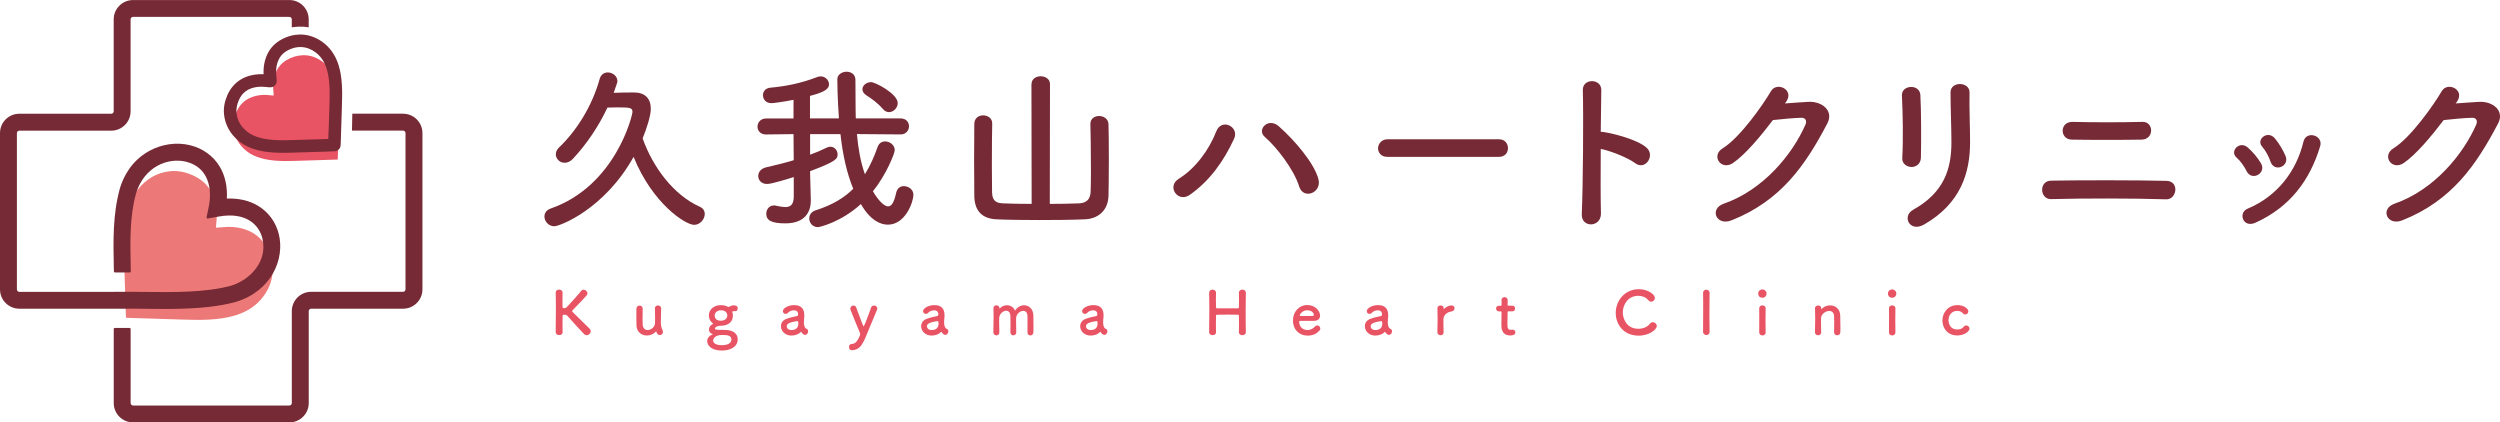 <?xml version="1.0" encoding="UTF-8"?>
<svg id="_レイヤー_2" data-name="レイヤー 2" xmlns="http://www.w3.org/2000/svg" width="639.2" height="108" viewBox="0 0 639.2 108">
  <defs>
    <style>
      .cls-1 {
        fill: #762a35;
      }

      .cls-2 {
        fill: #e85464;
      }

      .cls-3 {
        fill: #ec7978;
      }
    </style>
  </defs>
  <g id="_レイヤー_1-2" data-name="レイヤー 1">
    <g>
      <g>
        <g>
          <path class="cls-3" d="M32.21,81.22c-.02-.54-.05-1.04-.06-1.55-.14-4.55-.29-9.1-.43-13.64-.07-2.34-.11-4.68.07-7.02.14-1.82.41-3.62.91-5.38.52-1.85,1.29-3.59,2.48-5.11,2.12-2.68,4.82-4.38,8.27-4.74,1.98-.21,3.87.19,5.68.97,1.2.51,2.29,1.19,3.23,2.1,1.47,1.43,2.34,3.2,2.77,5.19.28,1.33.38,2.67.26,4.03-.05.6-.1,1.2-.15,1.8,0,.11,0,.21-.02.35.26-.02.49-.03.73-.05.78-.06,1.56-.14,2.35-.16,1.62-.04,3.2.2,4.72.77,2.07.77,3.71,2.08,4.86,3.98,1.11,1.83,1.75,3.81,1.82,5.95.08,2.52-.72,4.77-2.16,6.81-1.83,2.6-4.35,4.19-7.34,5.11-2.16.66-4.38.95-6.63,1.08-2.43.14-4.85.06-7.28-.01-4.44-.13-8.88-.28-13.32-.42-.24,0-.48-.03-.77-.04Z"/>
          <path class="cls-2" d="M86.32,40.79c-.38.02-.74.03-1.1.04-3.23.1-6.47.21-9.7.3-1.66.05-3.33.08-4.99-.05-1.29-.1-2.57-.29-3.82-.65-1.32-.37-2.55-.91-3.63-1.77-1.9-1.51-3.11-3.43-3.37-5.88-.15-1.41.14-2.75.69-4.04.36-.85.84-1.63,1.49-2.29,1.02-1.05,2.27-1.66,3.69-1.97.95-.2,1.9-.27,2.87-.18.43.04.85.07,1.28.11.08,0,.15,0,.25.01-.01-.18-.02-.35-.04-.52-.04-.56-.1-1.11-.12-1.67-.03-1.15.14-2.27.55-3.36.55-1.47,1.48-2.64,2.83-3.46,1.3-.79,2.71-1.24,4.23-1.29,1.79-.06,3.39.51,4.84,1.53,1.85,1.3,2.98,3.09,3.63,5.22.47,1.53.68,3.11.77,4.71.1,1.72.04,3.45,0,5.17-.09,3.16-.2,6.31-.3,9.47,0,.17-.02.34-.03.55Z"/>
        </g>
        <g>
          <g>
            <path class="cls-1" d="M29.36,78.93h3.77s.06,0,.09-.02c.59,0,1.19,0,1.81.02.5,0,1.01.01,1.53.02,1.71.02,3.47.04,5.26.04.79,0,1.56,0,2.29-.01,7.02-.09,12.03-.64,16.23-1.8l.07-.02c9.13-2.85,12.42-11.04,10.88-17.28-.76-3.1-2.66-5.68-5.35-7.28-2.24-1.33-4.91-1.95-7.94-1.83.17-3.07-.45-5.88-1.81-8.15-1.63-2.72-4.3-4.67-7.51-5.47-3.47-.87-7.32-.34-10.56,1.46-4.56,2.53-6.59,6.62-7.49,9.6v.05c-1.82,6.57-1.67,13.33-1.54,19.87,0,.41.02.83.03,1.25,0,.15.13.28.28.28h3.77c.08,0,.15-.03.2-.08.05-.05.08-.13.08-.2l-.03-1.33c-.14-6.51-.27-12.65,1.36-18.6,2.07-6.83,8.16-9.26,12.84-8.09,5.67,1.43,6.69,6.85,5.76,11.45l-.56,2.73c-.02.09,0,.19.08.25.07.07.16.1.25.08l2.74-.5c6.93-1.26,10.33,2.05,11.19,5.56,1.43,5.79-3.02,10.56-7.93,12.1-6.58,1.81-15.06,1.7-22.54,1.61-1.17-.01-2.29-.03-3.38-.04-.02,0-.05,0-.07,0h-3.87s-.07,0-.1.02H4.94c-.34,0-.62-.28-.62-.62v-39.97c0-.34.28-.62.62-.62h23.51c2.73,0,4.94-2.22,4.94-4.94V4.94c0-.34.28-.62.62-.62h39.97c.34,0,.62.28.62.62v2.05c.6-.09,1.2-.15,1.82-.17.85-.03,1.69.03,2.51.16v-2.03c0-2.73-2.22-4.94-4.94-4.94h-39.97c-2.73,0-4.95,2.22-4.95,4.94v23.51c0,.34-.28.62-.62.62H4.94c-2.73,0-4.94,2.22-4.94,4.94v39.97c0,2.73,2.22,4.94,4.94,4.94h24.36s.04,0,.05,0Z"/>
            <path class="cls-1" d="M103.06,29.07h-12.98c-.03,1.44-.06,2.89-.09,4.33h13.07c.34,0,.62.28.62.62v39.97c0,.34-.28.62-.62.62h-23.51c-2.73,0-4.94,2.22-4.94,4.94v23.51c0,.34-.28.62-.62.62h-39.97c-.34,0-.62-.28-.62-.62v-18.93c0-.16-.13-.28-.28-.28h-3.76c-.16,0-.28.13-.28.28v18.93c0,2.73,2.22,4.94,4.95,4.94h39.97c2.73,0,4.94-2.22,4.94-4.94v-23.51c0-.34.28-.62.62-.62h23.51c2.73,0,4.94-2.22,4.94-4.94v-39.97c0-2.73-2.22-4.94-4.94-4.94Z"/>
          </g>
          <path class="cls-1" d="M87.42,21.81c-.11-1.98-.38-3.6-.83-5.09-.8-2.6-2.23-4.64-4.24-6.06-1.09-.77-2.24-1.29-3.42-1.58-.78-.19-1.58-.27-2.39-.25-.66.02-1.3.11-1.94.25-1.06.25-2.09.67-3.07,1.27-1.64.99-2.81,2.43-3.5,4.27-.46,1.24-.68,2.57-.65,3.95,0,.14,0,.27.02.41-1-.05-2,.03-2.99.24-1.8.38-3.31,1.2-4.5,2.42-.75.77-1.36,1.7-1.82,2.78-.71,1.67-.97,3.25-.81,4.84.3,2.77,1.63,5.11,3.97,6.96,1.15.91,2.52,1.58,4.19,2.05,1.24.35,2.59.58,4.13.7.94.07,1.89.1,2.8.1.83,0,1.62-.02,2.36-.04,2.5-.08,5-.15,7.5-.23l2.2-.07c.25,0,.5-.02.76-.03l.36-.02c.82-.03,1.49-.69,1.54-1.51v-.18c.02-.14.03-.28.03-.41l.08-2.41c0-.25.02-.51.02-.76.05-1.44.09-2.89.14-4.33.02-.65.04-1.31.06-1.96v-.13c.05-1.69.11-3.43,0-5.18ZM84.01,33.4c0,.22-.01.44-.02.66l-.05,1.47-1.81.06c-2.5.08-4.99.16-7.49.23-1.47.04-3.17.08-4.82-.05-1.33-.1-2.47-.3-3.51-.59-1.26-.36-2.26-.84-3.07-1.48-1.66-1.32-2.57-2.88-2.77-4.79-.11-1.02.08-2.08.57-3.24.31-.72.69-1.31,1.16-1.8.75-.77,1.69-1.26,2.87-1.52.57-.12,1.15-.18,1.72-.18.22,0,.45,0,.67.03l1.29.11c.08,0,.15,0,.24.01h.08c.46.02.9-.15,1.22-.48.32-.33.48-.77.45-1.23l-.04-.53c-.01-.18-.03-.37-.04-.55-.03-.37-.06-.71-.07-1.04-.02-.97.13-1.9.45-2.76.43-1.16,1.14-2.02,2.15-2.64.46-.28.93-.5,1.41-.67.66-.24,1.34-.37,2.04-.39.79-.02,1.54.11,2.29.39.53.2,1.06.48,1.58.85,1.44,1.01,2.43,2.44,3.02,4.37.38,1.24.6,2.61.7,4.33.09,1.61.04,3.21,0,4.9v.13c-.02.69-.05,1.37-.07,2.06-.05,1.44-.09,2.89-.14,4.33Z"/>
        </g>
      </g>
      <g>
        <g>
          <path class="cls-1" d="M141.7,57.85c-1.45,0-2.5-1.27-2.5-2.49,0-.82.45-1.63,1.59-2.04,16.56-5.76,20.92-23.78,20.92-24.73,0-1.09-.73-1.13-3.99-1.13-.64,0-1.41.05-2.41.05-2.27,4.81-5.22,9.21-8.8,13.07-.68.73-1.45,1.04-2.13,1.04-1.27,0-2.27-1-2.27-2.18,0-.54.23-1.13.77-1.68,4.63-4.4,8.53-10.71,10.44-17.56.32-1.18,1.18-1.68,2.09-1.68,1.18,0,2.45.91,2.45,2.22,0,.23,0,.32-.95,2.99,1.68-.05,3.22-.09,5.22-.09,2.81,0,4.27,1.59,4.27,4.17,0,1.86-1.09,5.08-2.09,7.58,2.59,7.31,7.9,14.48,14.61,17.47.91.41,1.27,1.09,1.27,1.86,0,1.32-1.18,2.77-2.72,2.77-2.22,0-10.67-5.45-15.47-17.38-7.44,13.34-18.83,17.74-20.28,17.74Z"/>
          <path class="cls-1" d="M219.1,34.3c.32,3.54.91,7.08,2.04,10.25,1.36-2.18,2.41-4.58,3.27-7.03.36-.95,1.09-1.36,1.91-1.36,1.18,0,2.45.91,2.45,2.22,0,.82-2.18,6.31-5.58,10.53,1.45,2.49,2.95,3.86,3.86,3.86s1.54-1,2.09-3.5c.27-1.18,1.09-1.68,1.95-1.68,1.18,0,2.45.86,2.45,2.18,0,1.86-2.04,7.67-6.53,7.67-1.91,0-4.49-1.09-6.9-5.27-5.08,4.63-10.53,5.9-10.98,5.9-1.36,0-2.22-1.09-2.22-2.22,0-.86.5-1.72,1.68-2.09,4.17-1.32,7.26-3.18,9.57-5.49-1.72-4.17-2.72-8.98-3.27-13.98h-7.76v5.26c1.5-.54,2.9-1.13,4.17-1.77.36-.18.68-.27,1-.27,1.09,0,1.86.95,1.86,1.95,0,1.13-.27,1.77-7.03,4.31v.59l.18,6.76v.23c0,2.5-1.22,5.76-6.49,5.76-3.4,0-4.9-.68-4.9-2.45,0-1.09.73-2.13,1.95-2.13.14,0,.27,0,.45.05.91.18,1.77.36,2.45.36,1.36,0,2.18-.59,2.18-2.77v-4.9c-1.45.45-5.63,1.77-6.81,1.77-1.5,0-2.27-1-2.27-2.04,0-.95.64-1.91,2.04-2.22,2.41-.55,4.81-1.14,7.03-1.82l-.05-6.67-7.03.09h-.05c-1.41,0-2.13-1-2.13-2s.77-2.09,2.18-2.09h7.03v-4.77c-2.45.5-5.13.86-5.63.86-1.45,0-2.18-1-2.18-2.04,0-.91.59-1.77,1.82-1.91,3.9-.36,7.81-1.09,12.02-2.72.32-.14.64-.18.91-.18,1.23,0,2.13,1,2.13,2.04,0,1.41-1.77,2.13-4.86,2.95v5.76h7.4c-.05-.59-.41-5.99-.41-9.99,0-1.22,1.18-1.95,2.36-1.95s2.27.68,2.27,2.09c0,7.58.09,9.44.09,9.85h11.48c1.41,0,2.13,1,2.13,2s-.73,2.09-2.13,2.09l-11.21-.09ZM225.77,27.9c-1.41-1.63-2.99-2.72-4.27-3.54-.68-.45-1-1-1-1.54,0-.95,1-1.82,2.22-1.82,1.09,0,6.81,2.99,6.81,5.36,0,1.22-1.09,2.31-2.22,2.31-.54,0-1.09-.23-1.54-.77Z"/>
          <path class="cls-1" d="M263.74,21.5c0-1.32,1.18-2,2.31-2,1.23,0,2.41.68,2.41,2l-.05,30.63c2.81,0,5.49-.05,7.53-.14,1.81-.09,2.77-1,2.9-2.77.05-.82.09-3.04.09-5.63,0-4.63-.09-10.53-.14-11.84v-.09c0-1.32,1.09-2,2.22-2s2.36.68,2.41,2.09c.05,1.13.09,5.08.09,9.08s-.05,7.99-.09,9.26c-.14,3.9-2.81,5.9-6.17,5.99-3.13.14-7.35.18-11.44.18s-8.12-.05-10.94-.18c-3.72-.14-5.67-2.09-5.76-5.9,0-1.22-.05-5.26-.05-9.3s.05-8.03.05-9.26c.05-1.45,1.14-2.13,2.27-2.13s2.31.73,2.31,2.04v.09c-.05,1.32-.09,6.4-.09,10.8,0,3.13.05,5.9.05,6.67.05,1.82.59,2.81,2.72,2.9,2.04.09,4.67.14,7.4.14l-.05-30.63Z"/>
          <path class="cls-1" d="M301.35,45.73c4.27-2.63,7.76-7.35,9.62-12.12,1.36-3.54,5.94-1.18,4.58,1.82-2.63,5.72-6.17,10.75-11.34,14.39-3.04,2.13-5.99-2.13-2.86-4.08ZM332.16,47.64c-1.36-4.36-5.81-10.08-8.76-12.62-2.18-1.86.86-5.13,3.58-2.72,3.95,3.49,9.03,9.35,10.12,13.52.91,3.49-3.86,5.35-4.95,1.82Z"/>
          <path class="cls-1" d="M354.75,40.11c-1.63,0-2.41-1.09-2.41-2.18s.86-2.32,2.41-2.32h28.5c1.54,0,2.31,1.13,2.31,2.27s-.77,2.23-2.31,2.23h-28.5Z"/>
          <path class="cls-1" d="M409.33,54.54c.09,3.67-5.08,3.81-4.9.18.32-7.35.45-25.14.27-31.68-.09-3.09,4.81-3.04,4.72.05-.05,2.22-.09,6.17-.14,10.62.23,0,.5,0,.77.05,2.54.41,8.44,1.86,10.89,3.95,2.36,2-.23,5.94-2.81,4.04-1.95-1.45-6.44-3.22-8.85-3.67-.05,6.26-.05,12.8.05,16.47Z"/>
          <path class="cls-1" d="M456.38,26.45c1.95-.14,4.18-.32,5.99-.41,3.49-.18,6.53,2.27,4.86,5.49-5.54,10.57-11.8,19.78-24.55,24.82-3.86,1.5-5.72-2.95-1.95-4.27,10.07-3.49,17.56-12.57,20.92-20.29.36-.86,0-1.72-1.09-1.68-1.91.05-5.22.36-7.26.59-3.09,4.08-7.08,8.85-10.21,10.98-3.04,2.04-5.72-1.86-2.63-3.76,4.36-2.68,10.26-11.03,12.34-14.61,1.5-2.54,6.04-.36,3.9,2.68l-.32.45Z"/>
          <path class="cls-1" d="M488.73,42.69c-1.18,0-2.45-.82-2.36-2.31.27-4.49.14-11.62-.09-15.93-.14-2.81,4.54-3.04,4.72-.18.23,4.09.23,11.85.14,16.07-.05,1.54-1.22,2.36-2.41,2.36ZM489.09,53.67c8.03-4.45,9.85-10.53,9.85-17.29,0-3.54-.23-9.17-.23-12.75,0-2.95,4.9-2.77,4.86,0-.09,3.86.14,8.94.14,12.71,0,7.81-2.36,15.66-11.75,21.06-3.72,2.13-5.72-2.13-2.86-3.72Z"/>
          <path class="cls-1" d="M524.43,50.91c-2.9.09-3.22-4.67,0-4.72,7.53-.14,21.83-.14,29.5.05,3.4.09,2.63,4.81-.05,4.72-8.67-.27-21.33-.27-29.45-.05ZM529.7,35.7c-3.09-.05-3.18-4.63.27-4.54,4.95.14,12.43.14,17.83,0,2.86-.09,3.09,4.45-.23,4.54-4.77.09-13.16.09-17.88,0Z"/>
          <path class="cls-1" d="M574.43,43.78c-.64-1.27-1.59-2.63-2.59-3.5-1.86-1.59.77-4.45,2.9-2.54,1.23,1.09,2.5,2.54,3.36,4.04,1.45,2.45-2.31,4.67-3.68,2ZM573.53,56.08c-.41-.95-.14-2.18,1.13-2.72,7.58-3.18,12.48-9.57,14.29-17.15.73-2.95,5.13-1.59,4.27,1.18-2.59,8.58-7.62,15.52-16.56,19.56-1.54.68-2.68.14-3.13-.86ZM580.51,41.29c-.45-1.36-1.27-2.81-2.13-3.81-1.63-1.82,1.41-4.31,3.27-2.09,1.04,1.27,2.04,2.9,2.72,4.49,1.09,2.68-2.9,4.31-3.86,1.41Z"/>
          <path class="cls-1" d="M627.88,26.45c1.95-.14,4.17-.32,5.99-.41,3.5-.18,6.54,2.27,4.86,5.49-5.54,10.57-11.8,19.78-24.55,24.82-3.86,1.5-5.72-2.95-1.95-4.27,10.07-3.49,17.56-12.57,20.92-20.29.36-.86,0-1.72-1.09-1.68-1.91.05-5.22.36-7.26.59-3.09,4.08-7.08,8.85-10.21,10.98-3.04,2.04-5.72-1.86-2.63-3.76,4.36-2.68,10.26-11.03,12.34-14.61,1.5-2.54,6.04-.36,3.9,2.68l-.32.45Z"/>
        </g>
        <g>
          <path class="cls-2" d="M142.08,84.93c.03-1.62.05-3.64.05-5.56,0-1.72-.01-3.34-.05-4.5-.01-.49.34-.83.87-.83.44,0,.89.28.89.8v.03c-.02.61-.03,1.21-.03,1.75,0,.83.01,1.5.03,1.88,0,.14.03.31.4.31.32,0,.55-.14.83-.44,1.1-1.19,2.88-3.15,3.51-3.98.17-.23.4-.32.63-.32.49,0,.99.44.99.93,0,.15-.05.32-.17.47-.67.83-2.54,2.69-3.61,3.83-.09.09-.14.17-.14.25,0,.06.05.14.14.23,1.3,1.33,4.1,4,4.36,4.29.18.2.26.43.26.63,0,.54-.51,1.01-1.03,1.01-.24,0-.47-.09-.69-.31-.52-.53-3.11-3.31-4.22-4.61-.23-.26-.41-.31-.64-.31-.11,0-.2.01-.32.01s-.29.02-.29.25c-.02.4-.03,1.21-.03,2.2,0,.61,0,1.29.03,1.99v.03c0,.49-.43.72-.87.72s-.89-.25-.89-.73v-.02Z"/>
          <path class="cls-2" d="M164.32,78.89c-.02.63-.03,1.78-.03,2.72,0,.6.01,1.12.03,1.36.06,1,.63,1.41,1.27,1.41.86,0,1.84-.75,1.88-1.73.02-.34.03-.81.03-1.44s-.02-1.41-.05-2.33c-.02-.54.38-.78.78-.78s.81.26.81.77v.03c-.05,1.64-.08,2.57-.08,3.57,0,.67.14,1.33.41,1.87.11.2.14.38.14.53,0,.49-.4.8-.8.8-.52,0-.73-.37-.9-.87-.02-.05-.03-.08-.05-.08-.01,0-.03.02-.06.05-.6.67-1.47,1.01-2.31,1.01-1.33,0-2.6-.86-2.66-2.57-.02-.49-.03-1.59-.03-2.62,0-.63,0-1.24.01-1.65.02-.55.41-.81.81-.81s.78.26.78.75h0Z"/>
          <path class="cls-2" d="M182.8,84.01c0,.28.18.34,2.5.34s3.32,1.12,3.32,2.37c0,2.05-2.01,2.91-4.06,2.91-2.77,0-3.75-1.41-3.75-2.4,0-.84.61-1.41,1.35-1.71.05-.02.08-.05.08-.06,0-.03-.03-.06-.14-.09-.6-.18-.84-.69-.84-1.09,0-.57.28-1.04.87-1.36.11-.06.2-.09.2-.14s-.05-.09-.17-.18c-.6-.46-.92-1.25-.92-1.9,0-1.77,1.53-2.68,3.03-2.68h.03c.58,0,1.18.12,1.7.37.11.06.2.08.26.08.09,0,.17-.03.25-.08.44-.23.7-.32,1.02-.32.44,0,1.09.05,1.09.8,0,.35-.21.7-.64.7-.06,0-.11,0-.17-.01-.08-.01-.15-.01-.2-.01-.17,0-.23.04-.32.09-.03.02-.06.02-.06.08,0,.01,0,.05.01.09.11.29.14.44.14.9,0,1.47-1.01,2.5-2.89,2.57-.64.01-1.68.14-1.68.75ZM184.57,85.65c-2.02,0-2.24,1.24-2.24,1.42,0,.14.05,1.19,2.25,1.19.43,0,2.42-.06,2.42-1.45,0-1.16-1.27-1.16-2.43-1.16ZM184.34,79.33c-.9,0-1.61.57-1.61,1.35,0,.4.18,1.32,1.55,1.32.9,0,1.67-.44,1.67-1.33,0-.69-.46-1.33-1.61-1.33Z"/>
          <path class="cls-2" d="M205.3,85.39c-.14-.11-.28-.27-.41-.51-.02-.03-.05-.04-.06-.04-.03,0-.06.01-.09.04-.52.6-1.49.92-2.39.92-1.68,0-2.68-1.22-2.68-2.4,0-.78.46-1.56,1.49-1.91,1.06-.37,2.37-.66,2.62-.67.15-.02.28-.2.28-.52,0-.18-.05-.96-1.09-.96-.69,0-1.21.32-1.5.64-.17.2-.38.28-.57.28-.4,0-.74-.31-.74-.7,0-.73,1.35-1.55,2.89-1.55,1.68,0,2.6.83,2.6,2.59,0,.2-.01.38-.03.6-.03.23-.08.81-.08,1.27,0,.14,0,.26.02.35.14,1.23.7,1.27.83,1.36.17.12.24.32.24.53,0,.43-.34.92-.78.92-.17,0-.37-.08-.55-.23ZM203.89,82.1c-2.59.32-2.74.96-2.74,1.33,0,.47.41.95,1.19.95,1.24,0,1.78-.63,1.78-1.72,0-.23-.03-.57-.21-.57h-.02Z"/>
          <path class="cls-2" d="M217.76,89.54c-.49,0-.69-.43-.69-.81s.2-.77.69-.78c1.01-.05,1.49-.75,2.13-2.23.02-.06.03-.14.03-.25,0-.12-.01-.26-.08-.4-.46-1.15-2.01-4.82-2.37-5.83-.05-.12-.06-.23-.06-.34,0-.47.41-.78.81-.78.28,0,.57.15.69.49,1.42,3.87,1.82,4.85,1.91,4.85.11,0,1.23-2.85,1.9-4.82.12-.37.44-.52.75-.52.41,0,.83.28.83.75,0,.11-.02.23-.08.37-.73,1.79-2.05,4.91-2.95,7.09-.86,2.05-1.73,3.2-3.51,3.22Z"/>
          <path class="cls-2" d="M241.15,85.39c-.14-.11-.28-.27-.41-.51-.02-.03-.05-.04-.06-.04-.03,0-.06.01-.09.04-.52.6-1.49.92-2.39.92-1.68,0-2.68-1.22-2.68-2.4,0-.78.46-1.56,1.49-1.91,1.06-.37,2.37-.66,2.62-.67.15-.02.28-.2.28-.52,0-.18-.05-.96-1.09-.96-.69,0-1.21.32-1.5.64-.17.2-.38.28-.57.28-.4,0-.74-.31-.74-.7,0-.73,1.35-1.55,2.89-1.55,1.68,0,2.6.83,2.6,2.59,0,.2-.01.38-.03.6-.03.23-.08.81-.08,1.27,0,.14,0,.26.02.35.14,1.23.7,1.27.83,1.36.17.12.24.32.24.53,0,.43-.34.92-.78.92-.17,0-.37-.08-.55-.23ZM239.74,82.1c-2.59.32-2.74.96-2.74,1.33,0,.47.41.95,1.19.95,1.24,0,1.78-.63,1.78-1.72,0-.23-.03-.57-.21-.57h-.02Z"/>
          <path class="cls-2" d="M262.7,84.93c.02-.6.02-1.7.02-2.63,0-.69,0-1.29-.02-1.55-.05-.9-.52-1.27-1.07-1.27-.81,0-1.78.78-1.82,1.82-.02.25-.02.53-.02.89,0,.66.02,1.55.05,2.74v.03c0,.51-.38.78-.77.78s-.73-.26-.73-.8v-.02c.02-.6.02-1.7.02-2.63,0-.69,0-1.29-.02-1.55-.06-.92-.54-1.29-1.07-1.29-.8,0-1.74.78-1.79,1.84-.02.25-.02.53-.02.89,0,.66.02,1.55.05,2.74.02.63-.41.83-.75.83-.38,0-.78-.27-.78-.81v-.03c.05-1.64.06-2.71.06-3.7,0-.77-.01-1.5-.03-2.39v-.03c0-.5.41-.73.77-.73s.76.25.76.77c0,.05.02.08.02.08.01,0,.05-.03.06-.04.49-.55,1.16-.83,1.84-.83.84,0,1.67.46,2.07,1.39.6-.94,1.47-1.38,2.31-1.38,1.21,0,2.33.92,2.37,2.59.02.54.03,1.85.03,2.97,0,.5,0,.96-.02,1.3-.02.58-.38.86-.77.86s-.75-.29-.75-.81v-.02Z"/>
          <path class="cls-2" d="M281.81,85.39c-.14-.11-.28-.27-.41-.51-.02-.03-.05-.04-.06-.04-.03,0-.06.01-.09.04-.52.6-1.49.92-2.39.92-1.68,0-2.68-1.22-2.68-2.4,0-.78.46-1.56,1.49-1.91,1.06-.37,2.37-.66,2.62-.67.15-.02.28-.2.28-.52,0-.18-.05-.96-1.09-.96-.69,0-1.21.32-1.5.64-.17.2-.38.28-.57.28-.4,0-.74-.31-.74-.7,0-.73,1.35-1.55,2.89-1.55,1.68,0,2.6.83,2.6,2.59,0,.2-.01.38-.03.6-.03.23-.08.81-.08,1.27,0,.14,0,.26.02.35.14,1.23.7,1.27.83,1.36.17.12.24.32.24.53,0,.43-.34.92-.78.92-.17,0-.37-.08-.55-.23ZM280.4,82.1c-2.59.32-2.74.96-2.74,1.33,0,.47.41.95,1.19.95,1.24,0,1.78-.63,1.78-1.72,0-.23-.03-.57-.21-.57h-.02Z"/>
          <path class="cls-2" d="M318.54,84.95c0,.49-.44.75-.89.75-.44-.01-.89-.25-.89-.73v-.03c.01-.69.03-1.38.03-2.01,0-.96-.02-1.76-.03-2.17,0-.24-.06-.27-.29-.29-.54-.02-1.44-.03-2.36-.03-1.13,0-2.31.01-2.91.03-.12,0-.29.01-.29.24-.02.4-.03,1.21-.03,2.22,0,.61,0,1.3.03,2.01v.03c0,.49-.43.72-.87.72s-.89-.25-.89-.73v-.02c.03-1.62.05-3.64.05-5.56,0-1.72-.01-3.34-.05-4.5-.01-.49.34-.83.87-.83.44,0,.89.28.89.8v.03c-.02.61-.03,1.23-.03,1.76,0,.83.01,1.52.03,1.9,0,.23.12.29.24.29.38.01,1.44.01,2.54.01s2.27,0,2.82-.01c.18,0,.25-.11.25-.27.01-.37.03-1.06.03-1.9,0-.55-.02-1.16-.03-1.78-.02-.5.4-.83.89-.83.44,0,.89.28.89.8v.03c-.03,1.12-.05,2.76-.05,4.42,0,2.14.01,4.35.05,5.63v.02Z"/>
          <path class="cls-2" d="M334.24,85.8c-2.1,0-3.66-1.58-3.66-3.86s1.65-3.95,3.63-3.95c2.11,0,3.31,1.55,3.31,2.71,0,.72-.48,1.3-1.45,1.33-.47.02-.8.02-3.77.02-.09,0-.12.12-.12.29.02,1.27,1,2.04,2.08,2.04.96,0,1.55-.46,1.99-.93.15-.17.34-.25.52-.25.41,0,.81.37.81.8,0,.18-.06.37-.23.54-.73.77-1.56,1.27-3.11,1.27ZM335.92,80.45c0-.21-.32-1.12-1.7-1.12-1.24,0-1.91,1.07-1.91,1.33,0,.14.15.14,1.58.14.63,0,1.32,0,1.73-.01.18-.01.31-.15.31-.34Z"/>
          <path class="cls-2" d="M354.59,85.39c-.14-.11-.28-.27-.41-.51-.02-.03-.05-.04-.06-.04-.03,0-.06.01-.09.04-.52.6-1.49.92-2.39.92-1.68,0-2.68-1.22-2.68-2.4,0-.78.46-1.56,1.49-1.91,1.06-.37,2.37-.66,2.62-.67.15-.02.28-.2.28-.52,0-.18-.05-.96-1.09-.96-.69,0-1.21.32-1.5.64-.17.2-.38.28-.57.28-.4,0-.74-.31-.74-.7,0-.73,1.35-1.55,2.89-1.55,1.68,0,2.6.83,2.6,2.59,0,.2-.01.38-.03.6-.03.23-.08.81-.08,1.27,0,.14,0,.26.02.35.14,1.23.7,1.27.83,1.36.17.12.24.32.24.53,0,.43-.34.92-.78.92-.17,0-.37-.08-.55-.23ZM353.19,82.1c-2.59.32-2.74.96-2.74,1.33,0,.47.41.95,1.19.95,1.24,0,1.78-.63,1.78-1.72,0-.23-.03-.57-.21-.57h-.02Z"/>
          <path class="cls-2" d="M367.51,84.96v-.03c.05-1.45.06-2.46.06-3.37s-.02-1.71-.05-2.74v-.03c0-.46.44-.69.83-.69s.78.23.78.72c0,.06-.01.11-.01.15v.06s0,.05.01.05c0,0,.03-.01.06-.06.61-.67,1.44-.93,1.96-.93.47,0,.75.35.75.73s-.28.78-.87.84c-.9.09-1.91.84-1.96,1.81-.02.28-.02.6-.02,1.01,0,.6.02,1.36.05,2.45.02.32-.17.78-.78.78-.41,0-.81-.26-.81-.75Z"/>
          <path class="cls-2" d="M385.7,79.6c-.23,0-.23.08-.23.17,0,.57-.05,1.87-.05,2.88,0,1.19.05,1.68.9,1.68.11,0,.23-.01.35-.03.05,0,.08-.01.12-.01.41,0,.66.34.66.67,0,.55-.51.81-1.3.81-2.27,0-2.27-2.01-2.27-2.63,0-.89.03-2.42.03-3.09v-.23c0-.2-.09-.21-.24-.21h-.46c-.44,0-.69-.37-.69-.73s.23-.7.69-.7h.44c.25,0,.26-.05.26-.26,0,0,.02-.31.02-.66,0-.18,0-.37-.02-.54v-.05c0-.46.37-.69.77-.69.81,0,.81.73.81.93,0,.41-.03.99-.03.99,0,.25.06.26.21.26h1.03c.46,0,.67.35.67.72s-.21.72-.67.72h-1.01Z"/>
          <path class="cls-2" d="M418.97,85.82c-3.81,0-5.86-2.83-5.86-5.82s2.19-6.06,5.92-6.06c2.43,0,4.09,1.41,4.09,2.24,0,.52-.44.95-.93.95-.28,0-.55-.12-.78-.41-.6-.73-1.56-1.09-2.53-1.09-2.59,0-3.96,2.2-3.96,4.27,0,1.29.75,4.16,3.98,4.16,1.16,0,2.31-.44,2.94-1.28.21-.29.48-.4.75-.4.52,0,1.03.46,1.03.98,0,.8-1.82,2.46-4.64,2.46Z"/>
          <path class="cls-2" d="M435.44,84.84c.03-1.07.03-3.25.03-5.3s0-4-.03-4.61c-.02-.55.4-.86.84-.86.41,0,.83.27.83.81v.03c-.02.75-.05,3.11-.05,5.5,0,1.62.02,3.26.05,4.42v.03c0,.54-.41.8-.83.8s-.84-.28-.84-.81h0Z"/>
          <path class="cls-2" d="M449.54,75.04c0-.75.64-1.04,1.07-1.04.55,0,1.07.46,1.07,1.04,0,.55-.41,1.09-1.07,1.09-.6,0-1.07-.38-1.07-1.09ZM450.61,85.76c-.41,0-.81-.26-.81-.78,0-1.27.01-3.01.01-4.41,0-.69,0-1.3-.01-1.71-.02-.51.37-.78.83-.78.4,0,.81.25.81.74v.03c-.01.63-.03,1.84-.03,3.12,0,1.06.02,2.14.03,2.99v.03c0,.52-.41.78-.83.78Z"/>
          <path class="cls-2" d="M468.94,84.93c.01-.63.03-1.79.03-2.72,0-.61-.02-1.13-.03-1.38-.06-.95-.6-1.33-1.24-1.33-.93,0-2.05.83-2.1,1.85-.01.27-.01.63-.01,1.06,0,.63.01,1.44.05,2.53.02.32-.17.78-.78.78-.41,0-.81-.26-.81-.75v-.03c.05-1.45.06-2.46.06-3.37s-.02-1.71-.05-2.74v-.03c0-.46.44-.69.83-.69s.78.23.78.72c0,.06-.02.11-.02.15v.05s0,.03.02.03c.01,0,.05-.03.08-.06.57-.61,1.38-.92,2.17-.92,1.29,0,2.53.84,2.59,2.56.02.55.05,1.91.05,3.05,0,.47,0,.9-.02,1.23-.01.55-.4.81-.8.81s-.8-.28-.8-.77v-.02Z"/>
          <path class="cls-2" d="M482.72,75.04c0-.75.64-1.04,1.07-1.04.55,0,1.07.46,1.07,1.04,0,.55-.41,1.09-1.07,1.09-.6,0-1.07-.38-1.07-1.09ZM483.79,85.76c-.41,0-.81-.26-.81-.78,0-1.27.01-3.01.01-4.41,0-.69,0-1.3-.01-1.71-.02-.51.37-.78.83-.78.4,0,.81.25.81.74v.03c-.01.63-.03,1.84-.03,3.12,0,1.06.02,2.14.03,2.99v.03c0,.52-.41.78-.83.78Z"/>
          <path class="cls-2" d="M500.47,85.77c-2.79,0-3.83-2.17-3.83-3.81,0-2.07,1.47-3.95,3.87-3.95,1.64,0,2.76.96,2.76,1.59,0,.43-.38.8-.81.8-.21,0-.44-.09-.64-.34-.32-.4-.86-.58-1.39-.58-1.3,0-2.24,1.01-2.24,2.4,0,.34.15,2.37,2.27,2.37.64,0,1.29-.24,1.62-.7.18-.25.41-.34.63-.34.44,0,.86.38.86.81,0,.66-1.3,1.75-3.09,1.75Z"/>
        </g>
      </g>
    </g>
  </g>
</svg>